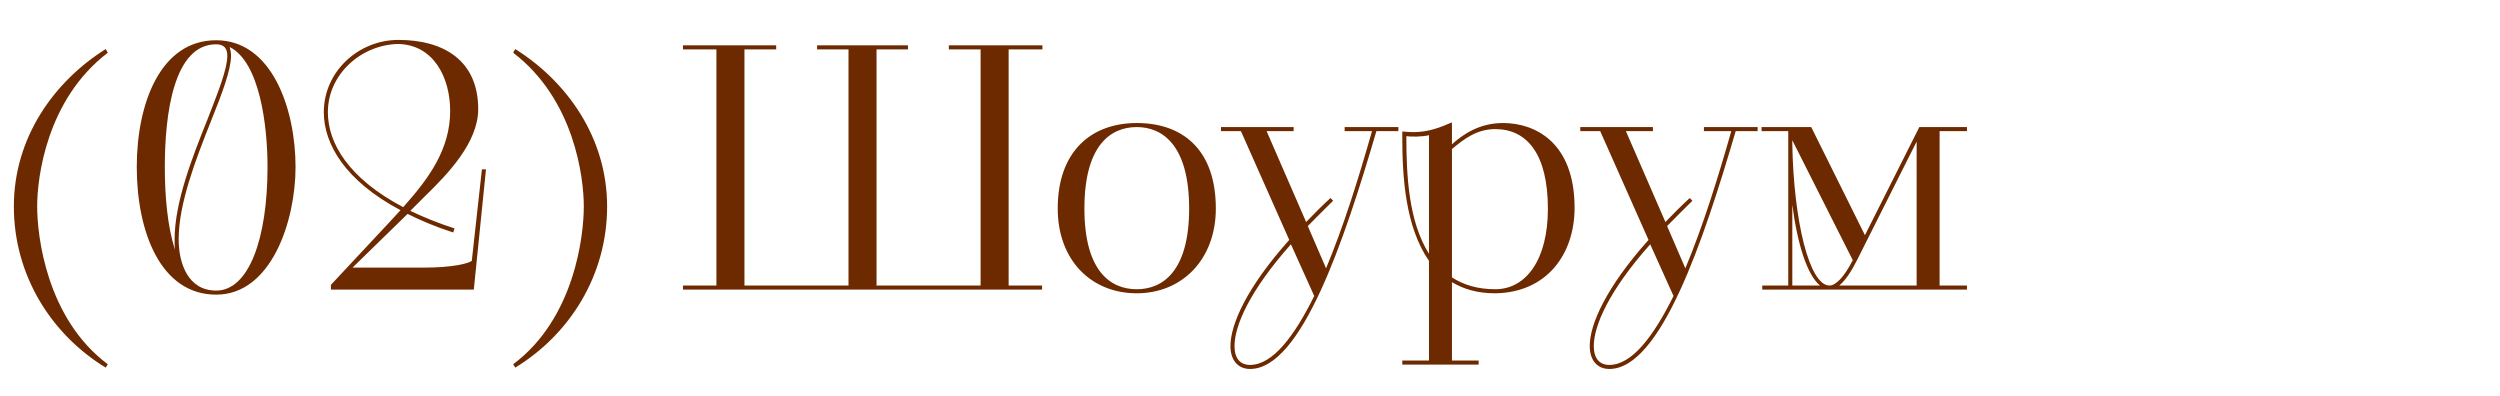 <?xml version="1.0" encoding="UTF-8"?> <svg xmlns="http://www.w3.org/2000/svg" width="259" height="41" viewBox="0 0 259 41" fill="none"><g clip-path="url(#clip0_22493_21961)"><path d="M11.165 37.735L10.955 38.085C5.32 34.655 1.435 28.53 1.435 21.39C1.435 14.25 5.6 8.44 10.955 5.08L11.165 5.465C4.795 10.33 3.85 18.45 3.85 21.39C3.85 24.4 4.795 32.975 11.165 37.735ZM22.395 4.17C28.204 4.17 30.619 11.345 30.619 17.295C30.619 22.86 28.134 30.525 22.395 30.525C16.619 30.525 14.169 23.98 14.169 17.295C14.169 10.715 16.619 4.17 22.395 4.17ZM18.509 24.785C18.509 27.305 19.489 30.105 22.395 30.105C25.755 30.105 27.715 24.785 27.715 17.295C27.715 12.99 26.91 6.445 23.794 4.87C23.864 5.115 23.934 5.43 23.934 5.78C23.934 7.25 22.989 9.735 21.834 12.605C20.294 16.49 18.509 21.075 18.509 24.785ZM17.075 17.295C17.075 20.375 17.355 23.455 18.125 25.87C18.09 25.52 18.09 25.17 18.09 24.785C18.09 20.97 19.91 16.315 21.485 12.395C22.57 9.595 23.549 7.18 23.549 5.78C23.549 5.045 23.235 4.59 22.395 4.59C17.985 4.59 17.075 11.835 17.075 17.295ZM34.282 30V29.51C40.757 22.58 40.932 22.405 41.492 21.775C35.752 18.73 33.547 14.915 33.547 11.625C33.547 7.425 37.117 4.135 41.282 4.135C45.972 4.135 49.542 6.27 49.542 11.31C49.542 14.775 46.357 18.065 44.047 20.305L42.507 21.845C43.837 22.475 45.342 23.105 47.092 23.665L46.952 24.085C45.097 23.49 43.557 22.825 42.227 22.16L36.522 27.725H43.872C47.022 27.725 48.562 27.27 48.877 27.025L49.927 17.54H50.347L49.087 30H34.282ZM41.772 21.46C44.467 18.45 46.637 15.44 46.637 11.485C46.637 8.125 44.992 4.66 41.282 4.555C37.397 4.625 33.967 7.705 33.967 11.625C33.967 14.81 36.102 18.485 41.772 21.46ZM53.377 38.085L53.167 37.735C59.537 32.975 60.482 24.4 60.482 21.39C60.482 18.45 59.537 10.33 53.167 5.465L53.377 5.08C58.732 8.44 62.897 14.25 62.897 21.39C62.897 28.53 59.012 34.655 53.377 38.085ZM70.755 29.58H74.22V5.115H70.755V4.695H80.415V5.115H77.125V29.58H87.905V5.115H84.65V4.695H94.065V5.115H90.81V29.58H101.59V5.115H98.3V4.695H107.995V5.115H104.495V29.58H107.96V30H70.755V29.58ZM117.77 30.385C113.045 30.385 109.58 26.955 109.58 21.6C109.58 15.685 113.045 12.745 117.77 12.745C122.46 12.745 125.96 15.44 125.96 21.6C125.96 26.885 122.46 30.385 117.77 30.385ZM117.77 29.965C120.5 29.965 123.195 28.04 123.195 21.6C123.195 15.125 120.5 13.165 117.77 13.165C115.005 13.165 112.345 15.125 112.345 21.6C112.345 28.04 115.005 29.965 117.77 29.965ZM133.565 24.855L128.56 13.585H126.495V13.165H134.02V13.585H131.22L135.315 23C136.085 22.195 136.925 21.355 137.835 20.515L138.115 20.795C137.17 21.705 136.295 22.615 135.49 23.42L137.38 27.795C139.2 23.455 140.775 18.38 142.14 13.585H139.305V13.165H144.87V13.585H142.595C139.27 24.925 134.825 38.225 129.505 38.225C128.28 38.225 127.475 37.35 127.475 35.845C127.475 33.64 129.12 29.825 133.565 24.855ZM136.155 30.665L133.74 25.31C129.47 30.105 127.895 33.745 127.895 35.845C127.895 37.14 128.49 37.805 129.505 37.805C131.85 37.805 134.09 34.83 136.155 30.665ZM145.277 37.77V37.35H148.042V27.025C145.592 23.49 145.277 18.345 145.277 14.18V13.62C145.557 13.655 146.152 13.69 146.432 13.69C148.007 13.69 149.302 13.165 150.422 12.675V14.95C151.542 13.935 153.257 12.745 155.707 12.745C159.067 12.745 163.127 14.775 163.127 21.53C163.127 26.36 160.222 30.315 154.902 30.385C153.082 30.385 151.647 29.965 150.422 29.23V37.35H153.187V37.77H145.277ZM150.422 15.44V28.74C151.612 29.51 153.082 29.965 154.902 29.965C158.157 29.965 160.362 26.815 160.362 21.635C160.362 16 158.227 13.375 154.902 13.375C152.977 13.375 151.647 14.425 150.422 15.44ZM148.042 26.29V14.005C147.377 14.18 146.152 14.18 145.697 14.11C145.697 18.24 145.942 22.965 148.042 26.29ZM170.787 24.855L165.782 13.585H163.717V13.165H171.242V13.585H168.442L172.537 23C173.307 22.195 174.147 21.355 175.057 20.515L175.337 20.795C174.392 21.705 173.517 22.615 172.712 23.42L174.602 27.795C176.422 23.455 177.997 18.38 179.362 13.585H176.527V13.165H182.092V13.585H179.817C176.492 24.925 172.047 38.225 166.727 38.225C165.502 38.225 164.697 37.35 164.697 35.845C164.697 33.64 166.342 29.825 170.787 24.855ZM173.377 30.665L170.962 25.31C166.692 30.105 165.117 33.745 165.117 35.845C165.117 37.14 165.712 37.805 166.727 37.805C169.072 37.805 171.312 34.83 173.377 30.665ZM182.568 29.58H185.263V13.585H182.498V13.165H187.643L193.208 24.365L198.843 13.165H203.778V13.585H200.943V29.58H203.778V30H182.568V29.58ZM198.563 29.58V14.67L192.368 26.99C191.773 28.18 191.143 29.09 190.548 29.58H198.563ZM191.948 26.955L185.683 14.53V14.95C185.823 22.825 187.433 29.58 189.533 29.58C190.233 29.58 191.108 28.6 191.948 26.955ZM185.683 21.215V29.58H188.553C187.223 28.495 186.208 25.275 185.683 21.215Z" fill="#6D2A00"></path></g><defs><clipPath id="clip0_22493_21961"><rect width="259" height="41" fill="white"></rect></clipPath></defs></svg> 